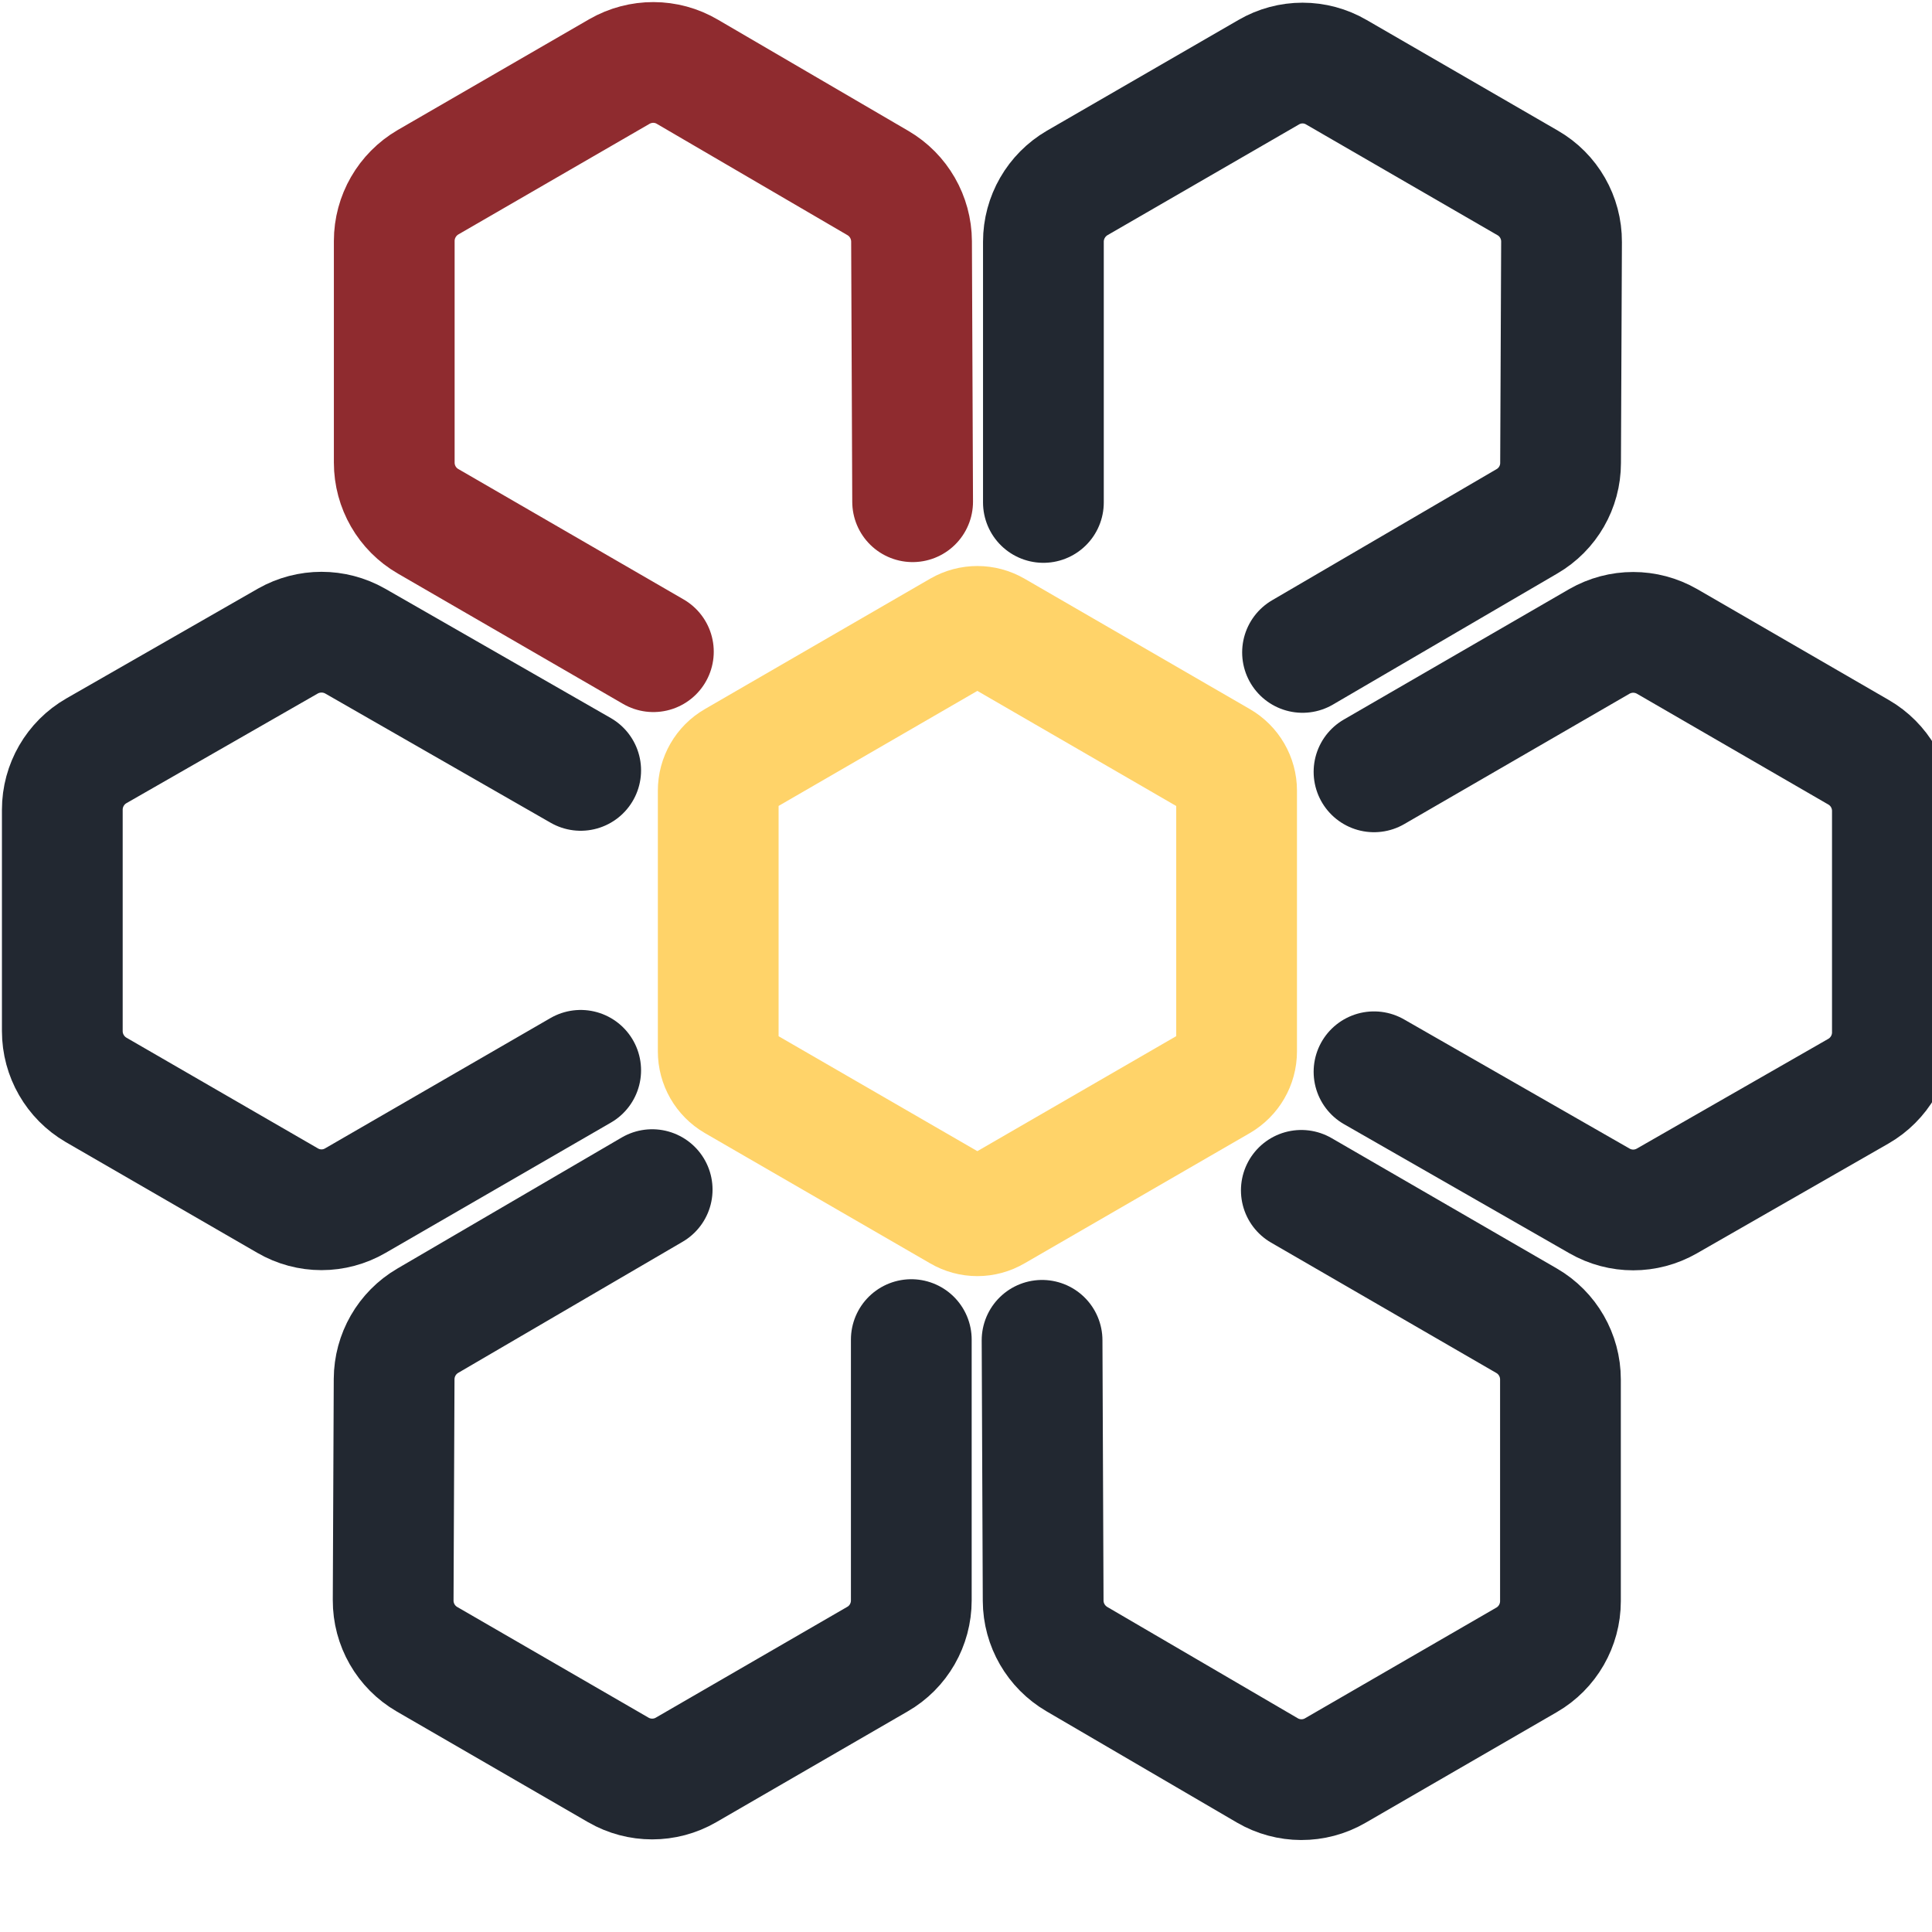 <svg xmlns="http://www.w3.org/2000/svg" version="1.1" xmlns:xlink="http://www.w3.org/1999/xlink" xmlns:svgjs="http://svgjs.com/svgjs" width="16" height="16"><svg width="16" height="16" viewBox="0 0 16 16" fill="none" xmlns="http://www.w3.org/2000/svg">
<g clip-path="url(#clip0_443_38882)">
<path d="M8.234 5.225L10.1 6.305C10.187 6.355 10.241 6.448 10.241 6.548V8.707C10.241 8.808 10.187 8.9 10.1 8.951L8.234 10.03C8.147 10.081 8.041 10.081 7.954 10.03L6.088 8.951C6.001 8.9 5.948 8.808 5.948 8.707V6.548C5.948 6.448 6.001 6.355 6.088 6.305L7.954 5.225C8.041 5.175 8.147 5.175 8.234 5.225Z" stroke="#FFD369"></path>
<path d="M8.641 4.161V2.002C8.641 1.801 8.748 1.616 8.921 1.515L10.507 0.598C10.68 0.497 10.894 0.497 11.067 0.598L12.652 1.515C12.826 1.615 12.933 1.802 12.932 2.003L12.924 3.834C12.924 4.033 12.818 4.217 12.646 4.317L10.787 5.403" stroke="#222831" stroke-linecap="round"></path>
<path d="M7.547 11.094V13.254C7.547 13.454 7.441 13.64 7.267 13.74L5.681 14.658C5.508 14.758 5.294 14.758 5.121 14.658L3.536 13.741C3.362 13.64 3.255 13.454 3.256 13.252L3.264 11.421C3.265 11.222 3.37 11.039 3.542 10.938L5.401 9.852" stroke="#222831" stroke-linecap="round"></path>
<path d="M4.809 8.864L2.943 9.943C2.769 10.044 2.556 10.044 2.382 9.943L0.796 9.026C0.623 8.925 0.516 8.74 0.516 8.539V6.706C0.516 6.504 0.624 6.318 0.798 6.218L2.384 5.309C2.557 5.211 2.768 5.211 2.941 5.309L4.809 6.38" stroke="#222831" stroke-linecap="round"></path>
<path d="M11.379 6.392L13.245 5.312C13.419 5.212 13.632 5.212 13.806 5.312L15.392 6.23C15.565 6.33 15.672 6.515 15.672 6.716V8.55C15.672 8.751 15.564 8.937 15.39 9.037L13.804 9.946C13.631 10.045 13.42 10.045 13.247 9.946L11.379 8.876" stroke="#222831" stroke-linecap="round"></path>
<path d="M5.411 5.397L3.545 4.317C3.372 4.217 3.265 4.032 3.265 3.831V1.996C3.265 1.795 3.372 1.61 3.545 1.509L5.13 0.592C5.304 0.492 5.519 0.492 5.692 0.594L7.271 1.516C7.442 1.616 7.548 1.8 7.549 1.999L7.558 4.155" stroke="#8F2B2F" stroke-linecap="round"></path>
<path d="M10.777 9.858L12.643 10.938C12.816 11.038 12.923 11.224 12.923 11.424V13.26C12.923 13.46 12.816 13.646 12.643 13.746L11.058 14.663C10.884 14.764 10.669 14.763 10.496 14.662L8.918 13.74C8.746 13.639 8.64 13.456 8.639 13.257L8.63 11.1" stroke="#222831" stroke-linecap="round"></path>
</g>
<defs>
<clipPath id="SvgjsClipPath1000">
<rect width="16" height="15" fill="white"></rect>
</clipPath>
</defs>
</svg><style>@media (prefers-color-scheme: light) { :root { filter: contrast(1) brightness(1); } }
</style></svg>